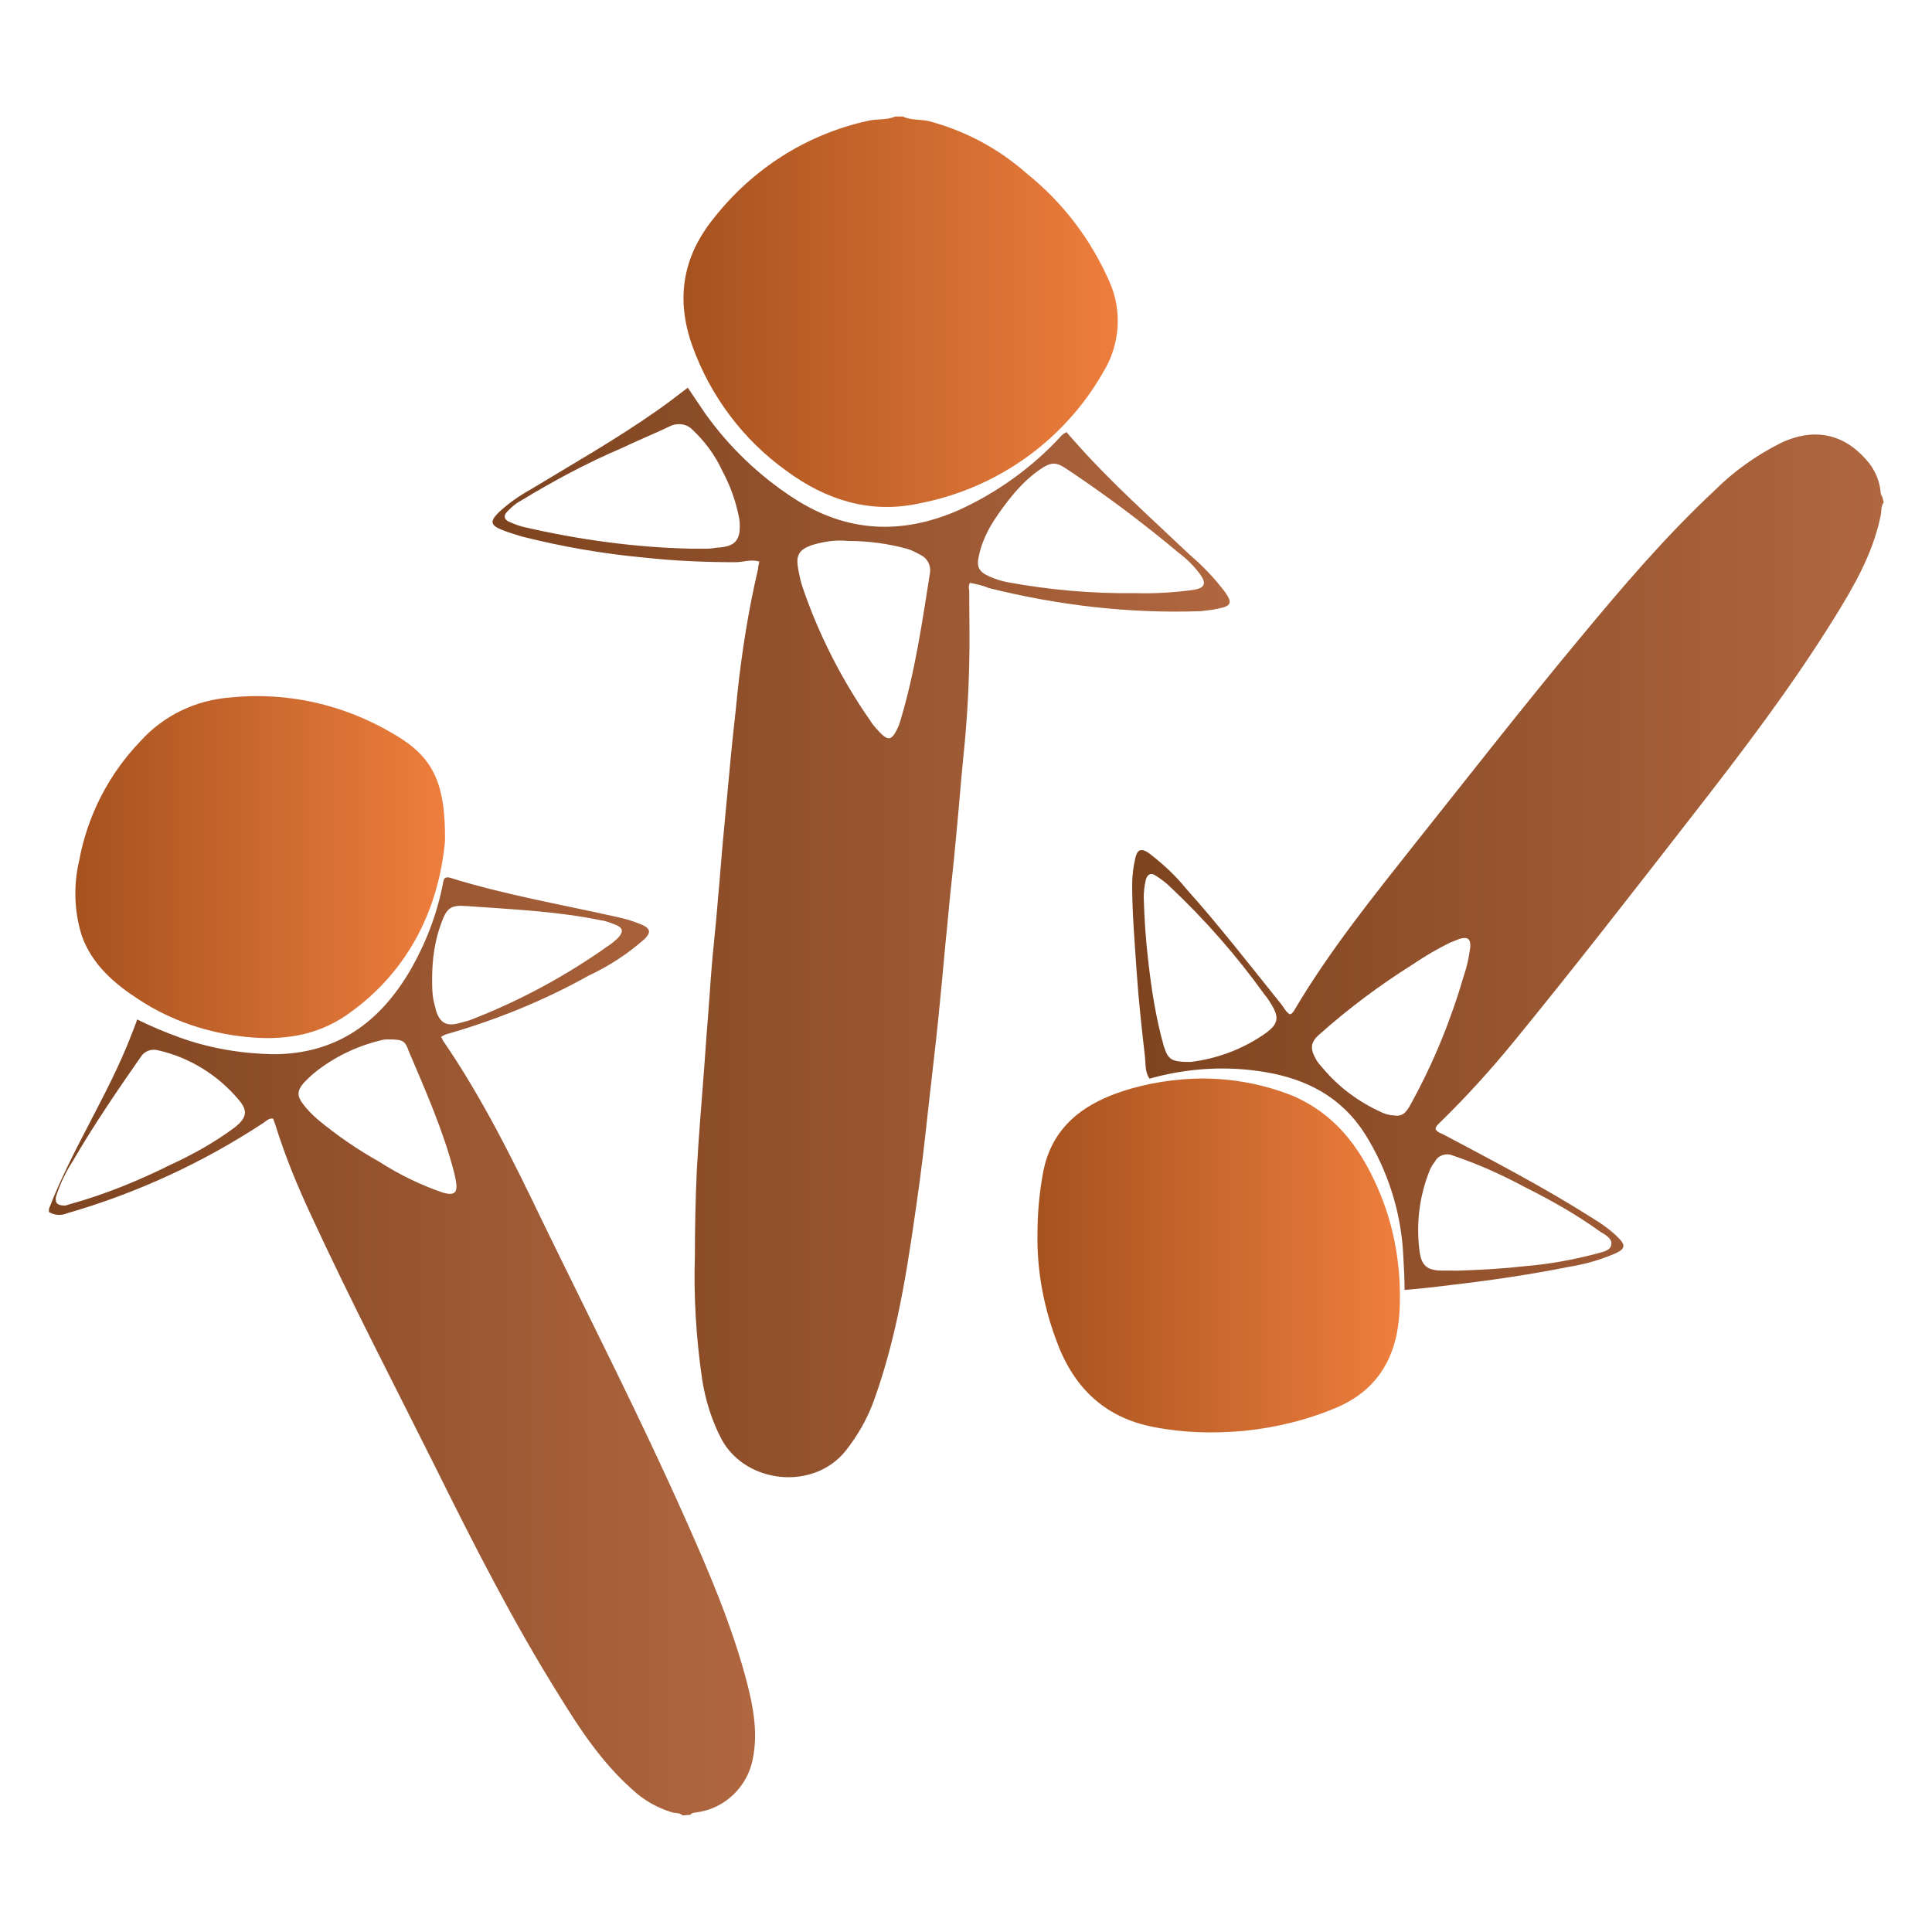 <?xml version="1.0" encoding="utf-8"?>
<!-- Generator: Adobe Illustrator 25.4.1, SVG Export Plug-In . SVG Version: 6.00 Build 0)  -->
<svg version="1.1" id="レイヤー_1" xmlns="http://www.w3.org/2000/svg" xmlns:xlink="http://www.w3.org/1999/xlink" x="0px"
	 y="0px" viewBox="0 0 300 300" style="enable-background:new 0 0 300 300;" xml:space="preserve">
<style type="text/css">
	.st0{fill:url(#SVGID_1_);}
	.st1{fill:url(#SVGID_00000092438004381870624550000015292639854407050652_);}
	.st2{fill:url(#SVGID_00000107549546623386568830000013970021830471022739_);}
	.st3{fill:url(#SVGID_00000143617631522001509610000011874031093709640631_);}
	.st4{fill:url(#SVGID_00000117670580880446457830000016408572109002114963_);}
	.st5{fill:url(#SVGID_00000175296327032746987320000000869546402824055431_);}
</style>
<g id="クローブ">
	<g id="クローブ-2">
		<linearGradient id="SVGID_1_" gradientUnits="userSpaceOnUse" x1="7.5" y1="209.227" x2="117.332" y2="209.227">
			<stop  offset="1.074735e-03" style="stop-color:#7D431F"/>
			<stop  offset="1" style="stop-color:#B06740"/>
		</linearGradient>
		<path class="st0" d="M106,281.9c-0.5-0.5-1.2-0.3-1.7-0.5c-2.3-0.7-4.4-1.9-6.2-3.6c-4.6-4.1-8-9.2-11.2-14.4
			c-7.2-11.5-13.3-23.5-19.3-35.6c-6.5-13-13.2-25.9-19.3-39.1c-2.1-4.5-4-9.1-5.5-13.9c-0.1-0.4-0.3-0.8-0.4-1.1
			c-0.6-0.1-1,0.3-1.4,0.6c-9.4,6.2-19.8,11-30.6,14.1c-0.9,0.4-2,0.3-2.8-0.2v-0.5c3.6-9.3,9.2-17.7,12.8-27
			c0.3-0.8,0.6-1.5,0.9-2.4c2.2,1.1,4.4,2,6.6,2.8c4.7,1.7,9.6,2.5,14.5,2.6c9.8,0,16.6-4.9,21.4-13.2c2.4-4.2,4.1-8.7,5-13.4
			c0.1-0.7,0.3-1,1.1-0.8c8.3,2.6,17,4.1,25.5,6c1.5,0.3,2.9,0.7,4.3,1.3c1.3,0.6,1.4,1.2,0.4,2.2c-2.6,2.3-5.5,4.2-8.7,5.7
			c-7,3.9-14.4,6.9-22.1,9.1c-0.3,0.1-0.5,0.2-0.8,0.4c0.1,0.2,0.2,0.4,0.3,0.6c6.1,8.9,10.9,18.6,15.6,28.4
			c7.4,15.2,15.1,30.3,22,45.8c3.7,8.3,7.3,16.7,9.6,25.5c1,3.9,1.7,7.8,0.9,11.8c-0.8,4.3-4.3,7.7-8.6,8.3c-0.4,0.1-0.8,0-1.1,0.4
			L106,281.9z M10.1,187.2c0.1,0,0.4-0.1,0.7-0.2c5.4-1.5,10.6-3.6,15.6-6.1c3.5-1.6,6.9-3.5,10-5.8c1.9-1.5,2.2-2.6,0.6-4.4
			c-3.2-3.8-7.6-6.5-12.4-7.6c-1.1-0.3-2.2,0.1-2.8,1.1c-3.7,5.3-7.3,10.6-10.5,16.1c-1.1,1.7-2,3.6-2.6,5.5
			C8.5,186.8,8.9,187.2,10.1,187.2z M67.1,152c0,1.2,0,2.5,0.3,3.7c0.1,0.4,0.2,0.8,0.3,1.2c0.6,1.9,1.6,2.5,3.5,2
			c0.8-0.2,1.6-0.4,2.3-0.7c7.4-2.9,14.4-6.7,20.9-11.3c0.6-0.4,1.1-0.8,1.6-1.3c0.8-0.9,0.8-1.5-0.4-2c-0.8-0.3-1.5-0.6-2.3-0.7
			c-6.8-1.4-13.8-1.7-20.7-2.2c-2.6-0.2-3.2,0.2-4.1,2.7C67.5,146.1,67.1,149,67.1,152L67.1,152z M60.3,161.4c-0.3,0-0.7,0-1,0.1
			c-3.8,0.9-7.4,2.6-10.5,5.1c-0.6,0.5-1.1,1-1.6,1.5c-1.1,1.3-1.1,2.1-0.1,3.4c0.6,0.8,1.4,1.6,2.2,2.3c3,2.5,6.2,4.7,9.6,6.6
			c3.1,2,6.4,3.6,9.9,4.8c1.8,0.5,2.3,0,2-1.8c-0.1-0.5-0.2-1-0.3-1.4c-1.7-6.5-4.4-12.6-7-18.7C62.9,161.6,62.6,161.4,60.3,161.4
			L60.3,161.4z"/>
		
			<linearGradient id="SVGID_00000141420940205093790710000004084446684979981482_" gradientUnits="userSpaceOnUse" x1="175.856" y1="133.577" x2="292.5" y2="133.577">
			<stop  offset="1.074735e-03" style="stop-color:#7D431F"/>
			<stop  offset="1" style="stop-color:#B06740"/>
		</linearGradient>
		<path style="fill:url(#SVGID_00000141420940205093790710000004084446684979981482_);" d="M292.5,78c-0.5,0.7-0.3,1.5-0.5,2.2
			c-1.2,5.8-4.1,10.8-7.2,15.8c-6.7,10.8-14.4,20.9-22.2,30.9c-9.1,11.7-18.1,23.3-27.5,34.8c-3.6,4.4-7.4,8.6-11.5,12.6
			c-0.3,0.3-0.6,0.5-0.7,1c0.3,0.6,1,0.7,1.5,1c7.7,4.1,15.4,8.1,22.8,12.8c1.5,0.9,2.9,1.9,4.1,3.1c1.1,1.1,1.1,1.7-0.4,2.4
			c-2.3,1-4.7,1.7-7.2,2.1c-6,1.2-12.1,2.1-18.1,2.8c-2.4,0.3-4.9,0.6-7.5,0.8c0-1.8-0.1-3.5-0.2-5.3c-0.3-6.7-2.4-13.3-6-19
			c-3.6-5.6-8.9-8.4-15.3-9.5c-5.8-1-11.7-0.7-17.4,0.8l-0.7,0.2c-0.7-1-0.6-2.2-0.7-3.3c-0.5-4.4-1-8.8-1.3-13.3s-0.7-9.1-0.7-13.6
			c0-1.4,0.2-2.8,0.5-4.1c0.3-1.3,0.9-1.5,2-0.8c2.1,1.6,4.1,3.4,5.8,5.5c5.2,5.8,10,12,14.9,18.1c0.4,0.5,0.7,1.2,1.3,1.5
			c0.4-0.1,0.4-0.3,0.6-0.5c5.6-9.5,12.5-18,19.3-26.6c8.2-10.3,16.4-20.8,24.8-30.9c6.7-8.1,13.5-16.1,21.2-23.3
			c3-3,6.5-5.5,10.3-7.4c5.7-2.7,10.4-1.1,13.8,3.2c0.9,1.2,1.5,2.6,1.7,4.2c0,0.4,0.1,0.7,0.3,1L292.5,78z M226.4,197.3
			c3.5-0.1,7-0.3,10.5-0.7c3.7-0.3,7.4-1,10.9-1.9c0.9-0.3,2.2-0.4,2.4-1.4s-1-1.6-1.8-2.1c-3.6-2.6-7.5-4.8-11.5-6.8
			c-3.7-2-7.5-3.7-11.4-5c-1-0.4-2.2,0-2.7,1c-0.4,0.5-0.7,1-0.9,1.6c-1.5,3.8-2,8-1.5,12.1c0.3,2.5,1.2,3.2,3.7,3.2L226.4,197.3z
			 M184.9,164.9c4-0.5,7.8-1.9,11.1-4.1c2.7-1.8,2.8-2.8,1-5.5c-0.2-0.3-0.4-0.6-0.6-0.8c-4.3-6-9.2-11.6-14.6-16.7
			c-0.7-0.7-1.5-1.3-2.3-1.8c-0.8-0.6-1.4-0.2-1.6,0.7c-0.2,0.9-0.3,1.8-0.3,2.7c0.1,3.3,0.3,6.5,0.7,9.8c0.5,4.5,1.2,8.9,2.4,13.2
			C181.4,164.6,181.9,164.9,184.9,164.9z M216.5,173.2c1.5,0.3,2.1-0.9,2.7-2c3.4-6.2,6.1-12.8,8.1-19.7c0.5-1.4,0.8-2.9,1-4.4
			c0.1-1.3-0.4-1.7-1.7-1.3c-0.5,0.2-1,0.4-1.5,0.6c-2,1-3.9,2.1-5.8,3.4c-5.1,3.2-9.9,6.8-14.4,10.8c-1.4,1.2-1.5,2.2-0.6,3.8
			c0.2,0.4,0.5,0.8,0.8,1.1c2.6,3.2,5.8,5.6,9.6,7.3C215.2,173,215.8,173.2,216.5,173.2L216.5,173.2z"/>
		
			<linearGradient id="SVGID_00000058583841711829625710000013973736190233138366_" gradientUnits="userSpaceOnUse" x1="76.477" y1="144.834" x2="190.867" y2="144.834">
			<stop  offset="1.074735e-03" style="stop-color:#7D431F"/>
			<stop  offset="1" style="stop-color:#B06740"/>
		</linearGradient>
		<path style="fill:url(#SVGID_00000058583841711829625710000013973736190233138366_);" d="M117.9,87.2c-1.3-0.4-2.5,0.1-3.7,0.1
			c-4.7,0-9.3-0.2-14-0.7C93.7,86,87.3,84.9,81,83.3c-1-0.3-2-0.6-3-1c-1.8-0.7-2-1.3-0.6-2.7c1.5-1.4,3.2-2.6,5-3.6
			c6.6-4,13.3-7.8,19.7-12.3c1.6-1.1,3.1-2.3,4.7-3.5c0.9,1.3,1.8,2.7,2.7,4c3.7,5.2,8.4,9.7,13.8,13.2c8.2,5.3,16.7,5.7,25.6,1.8
			c5.9-2.7,11.2-6.5,15.6-11.2c0.3-0.4,0.7-0.7,1.1-0.9l1.5,1.7c5.5,6.2,11.7,11.7,17.7,17.4c2,1.7,3.8,3.6,5.4,5.7
			c1.2,1.7,1,2.2-1,2.6c-0.9,0.2-1.8,0.3-2.7,0.4c-11.1,0.4-22.2-0.9-33-3.6c-0.9-0.4-1.9-0.6-2.9-0.8c-0.2,0.4-0.2,0.8-0.1,1.2
			c0,3.8,0.1,7.5,0,11.3c-0.1,4.8-0.4,9.6-0.9,14.4c-0.4,4-0.7,8-1.1,12.1c-0.4,4.7-1,9.4-1.4,14.1c-0.4,3.8-0.7,7.6-1.1,11.5
			c-0.4,4.3-0.9,8.7-1.4,13c-0.6,5.1-1.1,10.3-1.8,15.4c-1.6,11.4-3.1,22.8-7,33.7c-1,2.9-2.6,5.7-4.5,8.1c-5,6.2-15.4,5.1-19.2-1.7
			c-1.6-3-2.6-6.3-3.1-9.6c-0.9-6.3-1.3-12.6-1.1-18.9c0-4.5,0.1-8.9,0.3-13.4c0.3-5.6,0.8-11.1,1.2-16.6c0.3-4.5,0.7-9,1-13.6
			c0.3-4,0.8-8.1,1.1-12.1c0.3-3.1,0.5-6.2,0.8-9.3c0.4-4.3,0.8-8.5,1.2-12.8c0.3-3.2,0.7-6.4,1-9.6c0.7-6.5,1.7-12.9,3.2-19.3
			C117.7,88.1,117.8,87.7,117.9,87.2z M107.3,85.2c0.8,0,1.6,0,2.5,0s1.4-0.2,2.1-0.2c1.8-0.2,2.6-0.8,2.9-2.2
			c0.1-0.7,0.1-1.5,0-2.2c-0.5-2.7-1.4-5.2-2.7-7.6c-1.1-2.4-2.7-4.5-4.6-6.3c-0.9-0.9-2.3-1.1-3.5-0.5c-2.5,1.2-5,2.2-7.5,3.4
			c-5.4,2.3-10.6,5.1-15.7,8.2c-0.8,0.4-1.4,1-2,1.6C78.2,80,78.2,80.6,79,81c0.7,0.3,1.4,0.6,2.2,0.8C89.8,83.8,98.5,85,107.3,85.2
			L107.3,85.2z M176.3,92.1c3,0.1,6-0.1,9-0.5c1.8-0.3,2.1-1,1-2.5c-0.9-1.2-2-2.3-3.2-3.2c-5.5-4.6-11.2-8.9-17.2-12.9
			c-2-1.4-2.7-1.3-4.7,0.1c-1.8,1.3-3.3,2.9-4.7,4.7c-2,2.6-3.8,5.2-4.5,8.5c-0.4,1.7,0,2.5,1.6,3.2c0.9,0.4,1.8,0.7,2.8,0.9
			C163,91.6,169.6,92.2,176.3,92.1L176.3,92.1z M131.7,84c-2-0.2-3.9,0.1-5.8,0.7c-1.8,0.7-2.3,1.5-2,3.4c0.2,1.1,0.4,2.2,0.8,3.3
			c2.5,7.3,6.1,14.3,10.5,20.6c0.5,0.8,1.2,1.5,1.8,2.1c0.9,0.8,1.4,0.7,2-0.3c0.4-0.7,0.7-1.4,0.9-2.2c2.2-7.4,3.3-15,4.5-22.6
			c0.2-1.2-0.4-2.3-1.4-2.8c-0.7-0.4-1.5-0.8-2.2-1C137.8,84.4,134.8,84,131.7,84L131.7,84z"/>
	</g>
</g>
<linearGradient id="SVGID_00000168813452649701990070000015020286345992584596_" gradientUnits="userSpaceOnUse" x1="106.006" y1="48.344" x2="173.507" y2="48.344">
	<stop  offset="1.074735e-03" style="stop-color:#A6521F"/>
	<stop  offset="1" style="stop-color:#EE7E3D"/>
</linearGradient>
<path style="fill:url(#SVGID_00000168813452649701990070000015020286345992584596_);" d="M140.2,18.1c1.3,0.6,2.6,0.4,4,0.7
	c5.7,1.5,10.9,4.3,15.3,8.2c5.6,4.5,9.9,10.2,12.8,16.8c2,4.5,1.6,9.8-1,14c-6.1,10.7-16.6,18.1-28.7,20.4
	c-7.6,1.6-14.4-0.6-20.5-5.1c-6.7-4.8-11.8-11.6-14.6-19.4c-2.6-7.3-1.5-13.9,3.4-19.9c6-7.6,14.3-12.9,23.7-15
	c1.5-0.4,3-0.1,4.4-0.7L140.2,18.1z"/>
<linearGradient id="SVGID_00000041294500519813040030000014379863785306931075_" gradientUnits="userSpaceOnUse" x1="161.065" y1="194.897" x2="217.287" y2="194.897">
	<stop  offset="1.074735e-03" style="stop-color:#A6521F"/>
	<stop  offset="1" style="stop-color:#EE7E3D"/>
</linearGradient>
<path style="fill:url(#SVGID_00000041294500519813040030000014379863785306931075_);" d="M161.1,191.6c0-3.3,0.3-6.5,0.9-9.7
	c1.2-6,5-9.6,10.5-11.8c4.1-1.6,8.4-2.4,12.8-2.6c5.2-0.2,10.5,0.7,15.3,2.6c6.6,2.8,10.5,7.9,13.3,14.3c2.7,6.1,3.8,12.8,3.4,19.5
	c-0.4,6.6-3.2,11.8-9.6,14.6c-4.7,2-9.6,3.2-14.7,3.7c-4.6,0.4-9.2,0.3-13.8-0.6c-7.9-1.5-12.7-6.4-15.3-13.8
	C162,202.6,161,197.1,161.1,191.6z"/>
<linearGradient id="SVGID_00000056420110765099879040000011073490630265157303_" gradientUnits="userSpaceOnUse" x1="11.651" y1="134.675" x2="69.101" y2="134.675">
	<stop  offset="1.074735e-03" style="stop-color:#A6521F"/>
	<stop  offset="1" style="stop-color:#EE7E3D"/>
</linearGradient>
<path style="fill:url(#SVGID_00000056420110765099879040000011073490630265157303_);" d="M69.1,130.6c-0.9,9.8-5.2,20.1-15.4,27.1
	c-4.7,3.2-10,3.9-15.6,3.3c-5.8-0.6-11.5-2.5-16.4-5.7c-3.9-2.5-7.4-5.5-9-10c-1.2-3.8-1.3-7.9-0.4-11.7c1.3-7,4.6-13.4,9.5-18.5
	c3.6-4,8.6-6.4,14-6.8c8.8-0.9,17.6,1.1,25.2,5.6C67.1,117.4,69.2,121.3,69.1,130.6z"/>
</svg>
